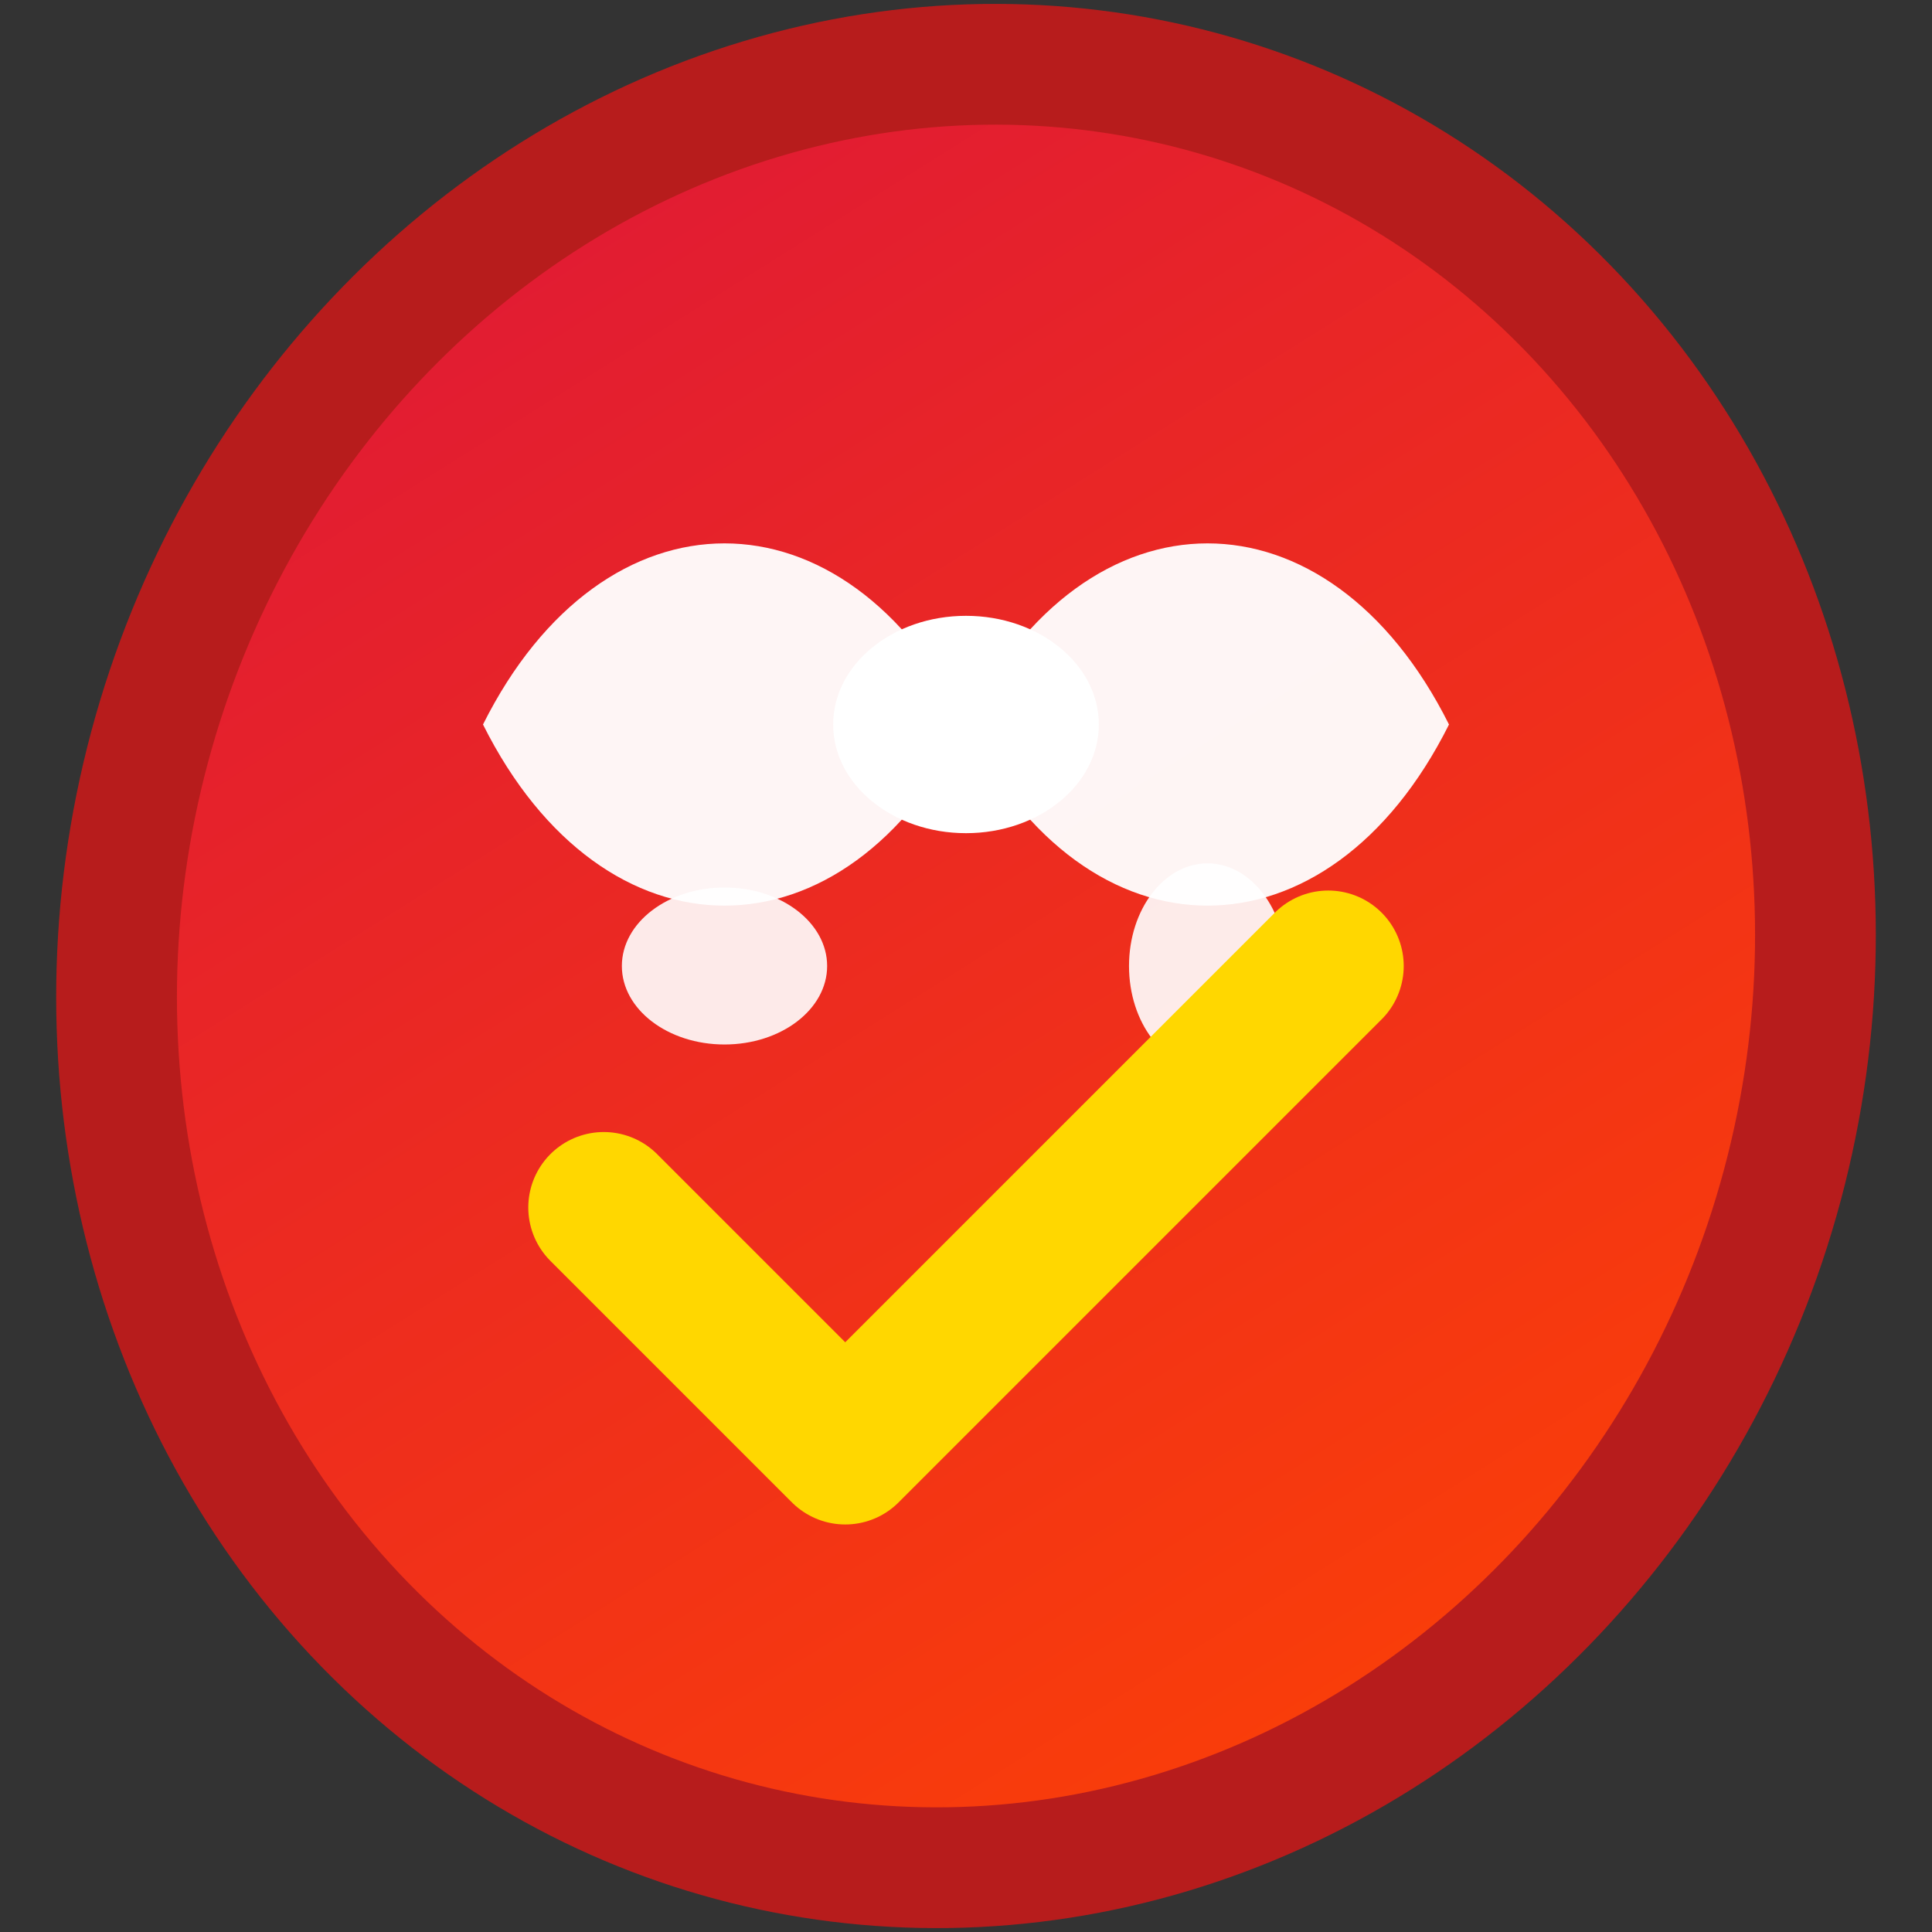 <svg xmlns="http://www.w3.org/2000/svg" viewBox="0 0 32 32" width="32" height="32">
  <rect x="0" y="0" width="32" height="32" fill="#333333" stroke="none"/>
  <defs>
    <linearGradient id="gradient" x1="0%" y1="0%" x2="100%" y2="100%">
      <stop offset="0%" style="stop-color:#DC143C;stop-opacity:1" />
      <stop offset="100%" style="stop-color:#FF4500;stop-opacity:1" />
    </linearGradient>
  </defs>
  
  <!-- Background circle with organic shape -->
  <ellipse cx="16" cy="16" rx="14" ry="15" fill="url(#gradient)" stroke="#B71C1C" stroke-width="2" 
           transform="rotate(15 16 16)"/>
  
  <!-- Movement/flexibility symbol -->
  <path d="M8 12 C10 8, 14 8, 16 12 C18 8, 22 8, 24 12 C22 16, 18 16, 16 12 C14 16, 10 16, 8 12 Z" 
        fill="white" opacity="0.95"/>
  
  <!-- Joint/connection points with biomorphic shapes -->
  <ellipse cx="16" cy="12" rx="2.2" ry="1.8" fill="white"/>
  <ellipse cx="12" cy="16" rx="1.7" ry="1.3" fill="white" opacity="0.9"/>
  <ellipse cx="20" cy="16" rx="1.3" ry="1.7" fill="white" opacity="0.9"/>
  
  <!-- Checkmark for health/success -->
  <path d="M10 20 L14 24 L22 16" stroke="#FFD700" stroke-width="2.5" fill="none" 
        stroke-linecap="round" stroke-linejoin="round"/>
</svg>